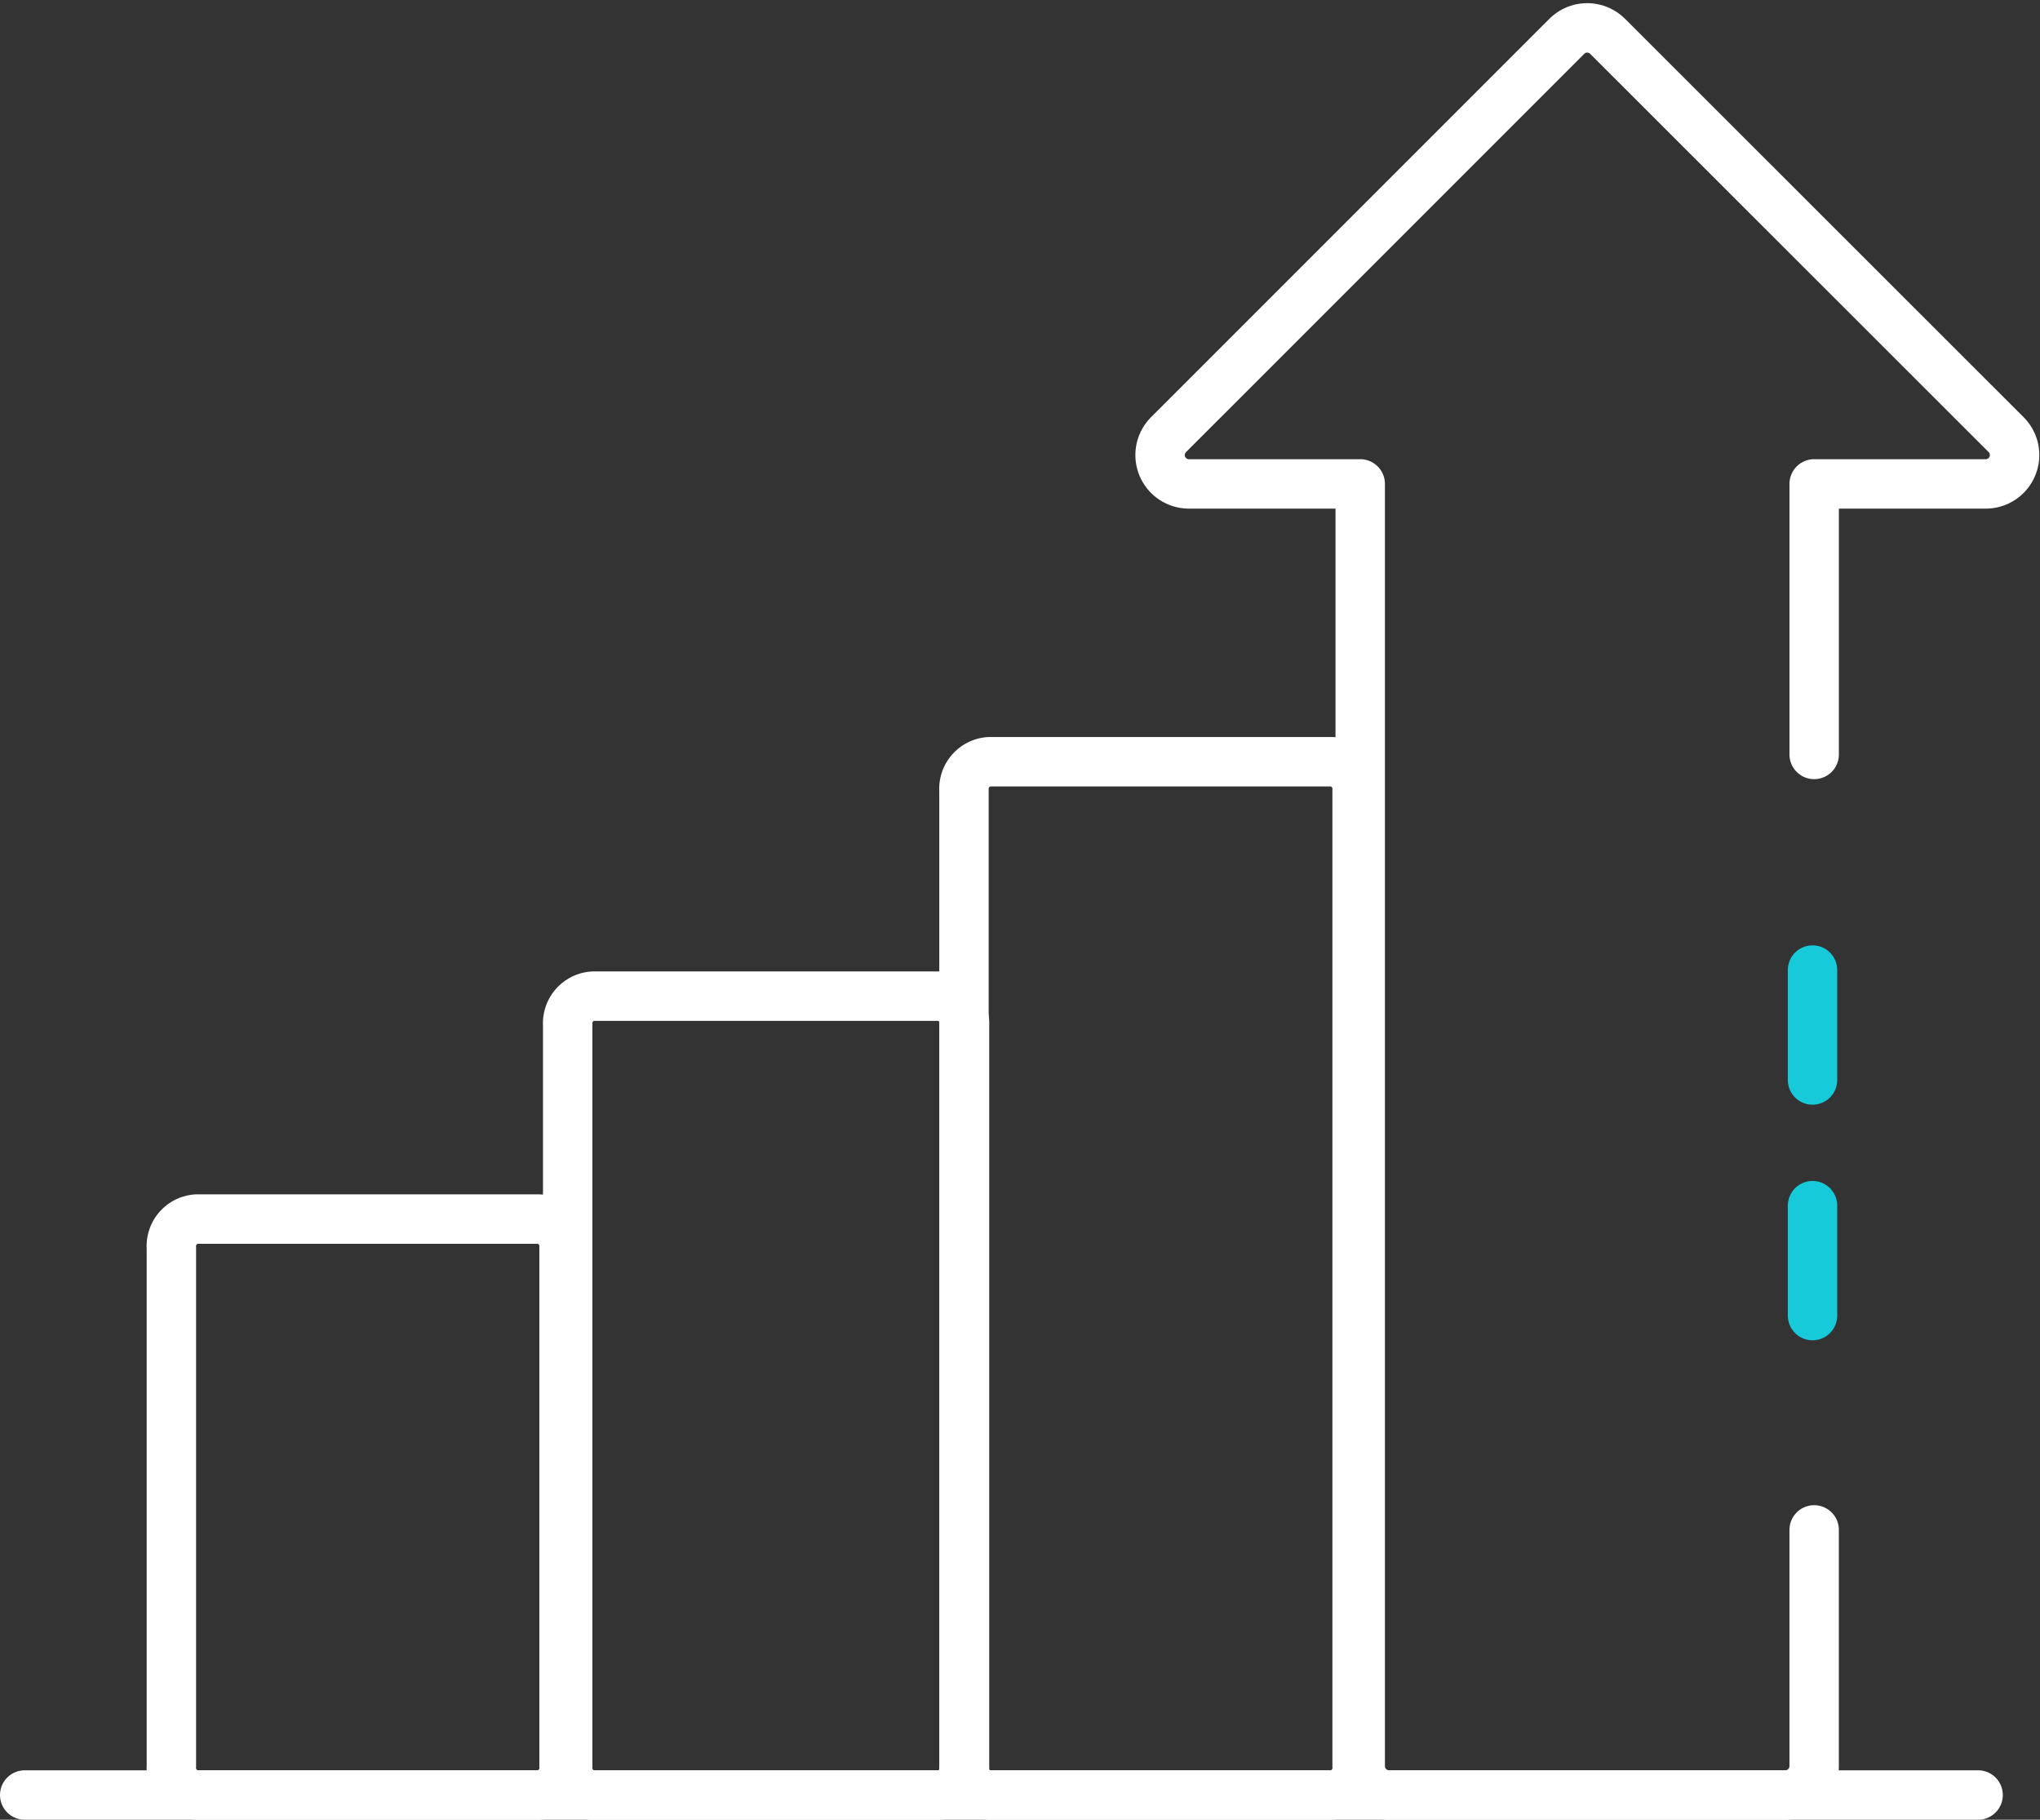 <?xml version="1.0" encoding="UTF-8"?>
<svg xmlns="http://www.w3.org/2000/svg" width="123.865" height="110.471" viewBox="0 0 123.865 110.471">
  <rect x="0" y="0" width="123.865" height="110.471" fill="#333333" stroke="none"/>
  <g id="Group_6832" data-name="Group 6832" transform="translate(1.5 1.697)">
    <g id="Group_5230" data-name="Group 5230">
      <path id="Path_244" data-name="Path 244" d="M1184.318-837.545h-20.813a1.645,1.645,0,0,1-1.514-1.751v-31.461a1.645,1.645,0,0,1,1.514-1.752h20.813a1.646,1.646,0,0,1,1.515,1.752V-839.3a1.646,1.646,0,0,1-1.515,1.751Zm-19.3-3.5" transform="translate(-1153.085 944.819)" fill="none" stroke="#fff" stroke-linecap="round" stroke-linejoin="round" stroke-width="3"></path>
      <path id="Path_245" data-name="Path 245" d="M1235.026-852.4h-21.034a1.652,1.652,0,0,1-1.53-1.751v-45a1.651,1.651,0,0,1,1.53-1.75h21.034a1.651,1.651,0,0,1,1.53,1.75v45a1.652,1.652,0,0,1-1.53,1.751Zm-19.5-3.5" transform="translate(-1179.493 959.678)" fill="none" stroke="#fff" stroke-linecap="round" stroke-linejoin="round" stroke-width="3"></path>
      <path id="Path_246" data-name="Path 246" d="M1285.285-868.015h-20.836a1.647,1.647,0,0,1-1.517-1.751v-59.225a1.647,1.647,0,0,1,1.517-1.751h20.836a1.647,1.647,0,0,1,1.517,1.751v59.225a1.647,1.647,0,0,1-1.517,1.751Zm-19.321-3.5" transform="translate(-1205.901 975.289)" fill="none" stroke="#fff" stroke-linecap="round" stroke-linejoin="round" stroke-width="3"></path>
      <path id="Path_247" data-name="Path 247" d="M1327.618-933v14.34a1.752,1.752,0,0,1-1.752,1.752h-24.06a1.751,1.751,0,0,1-1.75-1.752V-996.5h-10.4a1.751,1.751,0,0,1-1.238-2.99l24.182-24.182a1.752,1.752,0,0,1,2.476,0l24.2,24.182a1.752,1.752,0,0,1-1.238,2.99h-10.419v16.423m-1.752,63.16" transform="translate(-1218.966 1024.18)" fill="none" stroke="#fff" stroke-linecap="round" stroke-linejoin="round" stroke-width="3"></path>
      <path id="Path_248" data-name="Path 248" d="M1261.917-799.173H1143.31m118.607,0" transform="translate(-1143.31 906.447)" fill="none" stroke="#fff" stroke-linecap="round" stroke-linejoin="round" stroke-width="3"></path>
    </g>
    <line id="Line_41" data-name="Line 41" y2="6.675" transform="translate(108.553 57.192)" fill="none" stroke="#16cad9" stroke-linecap="round" stroke-linejoin="round" stroke-width="3"></line>
    <line id="Line_42" data-name="Line 42" y2="6.675" transform="translate(108.553 71.495)" fill="none" stroke="#16cad9" stroke-linecap="round" stroke-linejoin="round" stroke-width="3"></line>
  </g>
</svg>
